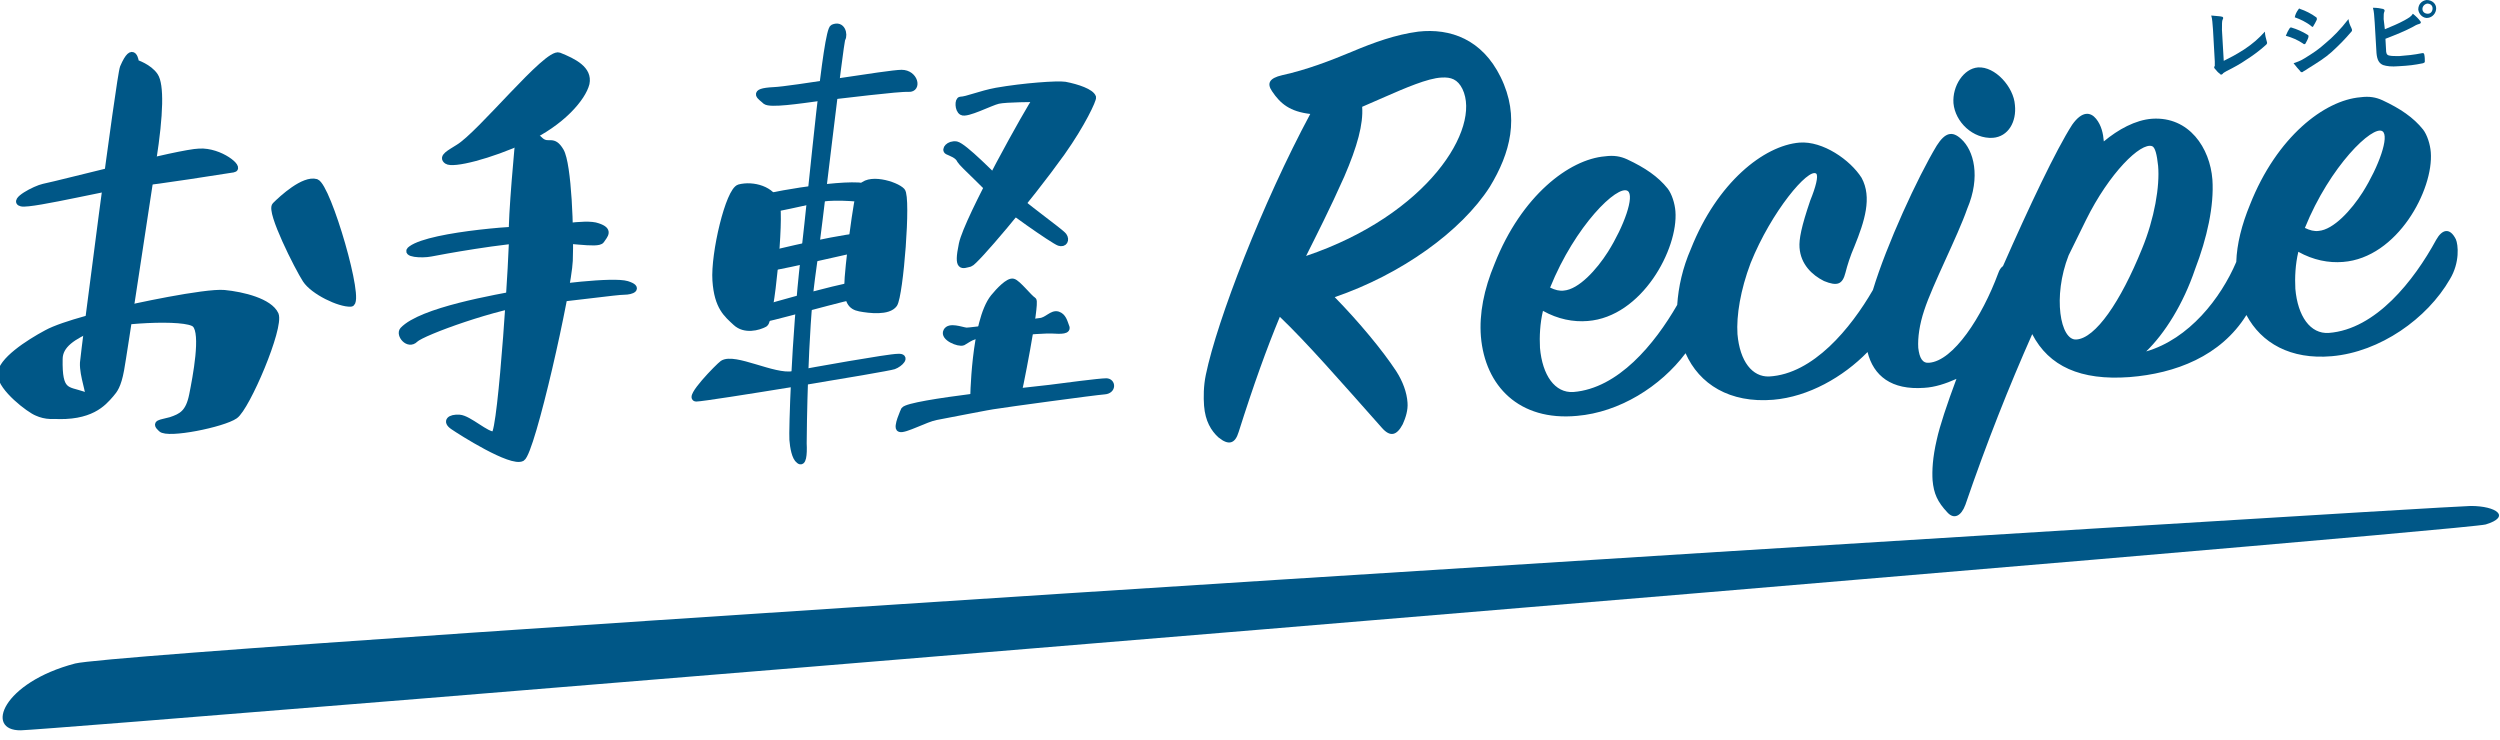 <?xml version="1.0" encoding="utf-8"?>
<!-- Generator: Adobe Illustrator 22.1.0, SVG Export Plug-In . SVG Version: 6.00 Build 0)  -->
<svg version="1.1" id="レイヤー_1" xmlns="http://www.w3.org/2000/svg" xmlns:xlink="http://www.w3.org/1999/xlink" x="0px"
	 y="0px" viewBox="0 0 419 124" style="enable-background:new 0 0 419 124;" xml:space="preserve">
<style type="text/css">
	.st0{fill:#005787;}
	.st1{fill:#005787;stroke:#005787;stroke-linecap:round;stroke-linejoin:round;stroke-miterlimit:10;}
</style>
<g>
	<g>
		<path class="st0" d="M372.7,10.2c1-0.5,2-1,3.4-1.9c1.5-1,2.4-1.8,3.5-3c0,0.6,0.2,1.2,0.3,1.6c0.1,0.3,0.1,0.4-0.1,0.6
			c-1.1,1-2.2,1.8-3.3,2.5c-1,0.7-2.1,1.3-3.3,1.9c-0.3,0.2-0.6,0.3-0.7,0.5c-0.1,0.1-0.2,0.1-0.2,0.1c-0.1,0-0.2,0-0.2-0.1
			c-0.3-0.2-0.6-0.5-0.9-0.9c-0.1-0.1-0.1-0.1-0.1-0.2c0-0.1,0-0.2,0.1-0.2c0-0.1,0-0.4,0-0.8L370.9,5c-0.1-1.1-0.1-1.8-0.3-2.4
			c0.8,0.1,1.5,0.1,1.8,0.2c0.1,0,0.2,0.1,0.2,0.2c0,0.1,0,0.2-0.1,0.3c-0.1,0.3-0.1,0.7-0.1,1.7L372.7,10.2z"/>
		<path class="st0" d="M383.7,4.8c0.1-0.1,0.1-0.2,0.3-0.2c1,0.3,1.9,0.7,2.7,1.2c0.1,0.1,0.2,0.1,0.2,0.2c0,0,0,0.1,0,0.2
			c-0.1,0.4-0.3,0.7-0.5,1.1c-0.1,0.1-0.1,0.1-0.2,0.1c-0.1,0-0.1,0-0.2-0.1c-0.9-0.6-1.8-1-2.9-1.3C383.3,5.5,383.5,5.1,383.7,4.8z
			 M386.2,9.8c1.3-0.8,2.4-1.5,3.6-2.6c1.1-0.9,2.5-2.3,3.8-4c0.1,0.6,0.2,0.9,0.5,1.5c0,0.1,0.1,0.2,0.1,0.3c0,0.1,0,0.2-0.1,0.3
			c-1.2,1.4-2,2.2-3.3,3.4c-1.1,1-2.4,1.8-4,2.8c-0.3,0.2-0.6,0.4-0.8,0.5c-0.1,0.1-0.1,0.1-0.2,0.1c-0.1,0-0.2,0-0.3-0.2
			c-0.3-0.3-0.7-0.8-1.1-1.3C384.9,10.4,385.4,10.3,386.2,9.8z M385.2,1.6c0.1-0.2,0.2-0.2,0.3-0.1c0.9,0.3,1.9,0.8,2.7,1.4
			c0.1,0.1,0.1,0.1,0.1,0.2s0,0.1,0,0.2c-0.2,0.4-0.4,0.8-0.6,1.1c0,0.1-0.1,0.1-0.1,0.1c-0.1,0-0.1,0-0.2-0.1
			c-0.7-0.6-1.9-1.2-2.8-1.5C384.7,2.4,384.9,2,385.2,1.6z"/>
		<path class="st0" d="M399.7,4.9c1.2-0.5,2.2-0.9,3.3-1.5c0.7-0.4,1.1-0.6,1.4-1.1c0.5,0.4,1,0.9,1.2,1.2c0.2,0.2,0.2,0.4-0.1,0.5
			c-0.4,0.1-0.8,0.3-1.1,0.5c-1.3,0.7-2.8,1.3-4.6,2l0.1,1.8c0,0.6,0.1,0.9,0.5,1c0.4,0.1,0.9,0.1,1.7,0.1c1.3-0.1,2.4-0.2,3.9-0.5
			c0.2,0,0.2,0,0.3,0.2c0.1,0.4,0.1,0.9,0.1,1.2c0,0.2-0.1,0.2-0.3,0.3c-1.5,0.3-2.3,0.4-4.1,0.5c-1.2,0.1-2,0-2.6-0.2
			c-0.7-0.3-1-0.9-1.1-2l-0.3-5.1c-0.1-1.3-0.1-1.8-0.3-2.5c0.7,0,1.3,0.1,1.7,0.2c0.3,0.1,0.3,0.3,0.2,0.5
			c-0.1,0.2-0.1,0.6-0.1,1.2L399.7,4.9z M408.3,1.4c0,0.8-0.6,1.5-1.4,1.6s-1.5-0.6-1.6-1.4c0-0.9,0.6-1.5,1.4-1.6
			C407.6,0,408.3,0.6,408.3,1.4z M406,1.5c0,0.5,0.4,0.8,0.9,0.8s0.8-0.4,0.8-0.9c0-0.5-0.4-0.8-0.9-0.8C406.3,0.7,406,1.1,406,1.5z
			"/>
	</g>
	<g>
		<g>
			<path class="st0" d="M223.7,49.8c11.1-3.8,21.2-11,26-18.5c3.4-5.6,5.1-11.7,1.8-18.4c-3.1-6.3-8.4-8.2-13.8-7.6
				c-3.8,0.5-7.4,1.8-11.2,3.4c-3.6,1.5-7.5,3-11.6,3.9c-2.2,0.5-2.6,1.4-1.7,2.7c1.4,2.1,3,3.4,6.4,3.8
				c-8,14.9-15.6,34.5-17.5,43.7c-0.4,1.9-0.4,3.8-0.3,5.2c0.2,2.6,1.2,4.2,2.4,5.3c1.7,1.4,2.8,1.1,3.4-0.9
				c2.5-7.9,4.7-14,6.9-19.3c4.5,4.3,10,10.6,17.1,18.6c1.4,1.6,2.5,1.3,3.5-0.6c0.5-1.1,0.9-2.4,0.8-3.6c-0.1-1.7-0.8-3.6-1.9-5.3
				C231.7,58.7,227.8,54,223.7,49.8z M225.3,29.6c2.2-5.1,3.2-8.8,3-11.7l3.9-1.7c3.2-1.4,7.1-3.1,9.4-3.2c1.6-0.1,2.7,0.3,3.5,1.9
				c3.2,6.6-5.8,21.1-26.2,28C220.6,39.5,222.9,35,225.3,29.6z"/>
			<path class="st0" d="M334,23.1c2.6-0.2,4-2.7,3.7-5.5c-0.2-3-3.3-6.5-6.2-6.3c-2.4,0.2-4.3,3.1-4.1,6
				C327.7,20.5,330.7,23.3,334,23.1z"/>
			<path class="st0" d="M411.6,40.1c-1-2-2.3-1.7-3.3,0.1c-3.7,6.8-10.1,15-18,15.6c-3.1,0.2-5.2-2.8-5.6-7.4
				c-0.1-1.9,0-4.1,0.5-6.2c2.5,1.4,5.1,1.9,7.5,1.7c9.1-0.7,15.2-12.1,14.7-18.4c-0.1-1.3-0.6-2.9-1.3-3.8c-1.6-2-3.8-3.5-6.8-4.9
				c-1.1-0.5-2.2-0.7-3.7-0.5c-6,0.5-14,6.6-18.5,18c-1.4,3.4-2.2,6.6-2.3,9.6c-2.6,6.1-7.9,12.9-15.1,15c3.1-3,6.2-7.9,8.2-13.8
				c2-5.2,3.2-10.6,2.9-15c-0.4-5.3-3.9-10.6-10.1-10.2c-2.8,0.2-5.7,1.8-8.1,3.8c-0.1-1.3-0.4-2.7-1.3-3.8c-0.9-1.1-2.3-1.4-4,1
				c-2.7,4.2-7.2,13.7-11.6,23.7c-0.3,0.2-0.6,0.6-0.8,1.2c-2.7,7.3-7.5,14.7-11.6,15c-1.1,0.1-1.6-0.8-1.8-2.5
				c-0.1-1.7,0.2-3.9,1-6.3c1.4-4.3,5.6-12.4,7.2-17c2.3-5.4,1.1-9.8-1-11.7c-1.5-1.4-2.7-1.1-4.1,1.1c-3.2,5.3-8.4,16.6-10.7,24.2
				c-3.7,6.4-10,14.1-17.4,14.5c-2.8,0.1-4.9-2.5-5.3-7.1c-0.2-3.1,0.5-7.4,2.2-11.9c3.5-8.7,9.7-16,11-15c0.4,0.4-0.1,2.3-1,4.5
				c-1.5,4.4-1.9,6.5-1.8,7.9c0.2,2.8,2.1,4.6,4.1,5.6c2.2,0.9,3.1,0.6,3.6-1.4c0.3-1.2,0.8-2.8,1.5-4.4c1.7-4.2,3-8.2,1.2-11.5
				c-1.9-3-6.5-6.2-10.4-5.9c-6,0.5-13.8,6.7-18.2,17.8c-1.4,3.2-2.1,6.4-2.3,9.4c-3.8,6.6-9.9,14-17.4,14.6
				c-3.1,0.2-5.2-2.8-5.6-7.4c-0.1-1.9,0-4.1,0.5-6.2c2.5,1.4,5.1,1.9,7.5,1.7c9.1-0.7,15.2-12.1,14.7-18.4
				c-0.1-1.3-0.6-2.9-1.3-3.8c-1.6-2-3.8-3.5-6.8-4.9c-1.1-0.5-2.2-0.7-3.7-0.5c-6,0.5-14,6.6-18.5,18c-1.8,4.3-2.6,8.4-2.3,12.2
				c0.7,8.3,6.4,14.2,16.1,13.3c7.1-0.6,14-4.9,18.2-10.5c2.3,5.2,7.4,8.4,14.7,7.8c5.9-0.5,11.7-3.8,15.8-8c1,4,4,6.4,9.5,6
				c1.8-0.1,3.6-0.7,5.4-1.5c-1.6,4.3-2.8,7.9-3.3,10.2c-0.7,3-0.8,5.2-0.7,6.8c0.2,2.2,0.8,3.6,2.5,5.4c1.1,1.2,2.3,0.6,3-1.3
				c3.6-10.5,7.3-19.8,11.2-28.6c2.8,5.4,8.1,7.8,16.3,7.2c7.7-0.6,15.3-3.5,19.6-10.4c2.5,4.7,7.4,7.5,14.3,6.9
				c8.1-0.7,16-6.3,19.8-12.9C412.3,44,412,41,411.6,40.1z M399.3,22c1.2,0.8-0.6,5.9-3.3,10.2c-1.9,3-4.9,6.3-7.4,6.5
				c-0.7,0.1-1.5-0.1-2.3-0.5C390.5,27.8,397.7,20.9,399.3,22z M272.8,32c1.2,0.8-0.6,5.9-3.3,10.2c-1.9,3-4.9,6.3-7.4,6.5
				c-0.7,0.1-1.5-0.1-2.3-0.5C264,37.8,271.1,30.9,272.8,32z M348,56.9c-2.7,0.2-4-7.2-1.3-14.1l2.9-5.9c3.9-7.9,9.2-13.1,11.1-12.4
				c0.5,0.2,0.8,1.4,1,3.3c0.3,3.4-0.6,8.8-2.7,13.9C355.4,50.6,351.2,56.7,348,56.9z"/>
		</g>
		<path class="st0" d="M12.6,111.2c9.6-2.4,397.2-26.4,401.5-26.4c4.3,0,6.8,1.8,2.5,3.1c-4.3,1.2-407,34.4-413.1,34.5
			S0.4,114.4,12.6,111.2z"/>
		<g>
			<g>
				<path class="st1" d="M20.6,11.3c-0.6,1.4-6.6,48-6.7,49.5c-0.1,2.2,1.2,5.2,0.8,5.7c-1.4,1.9-7.3,3.1-5.9,3.2
					c6.4,0.4,8.5-2.1,9.8-3.6c0.6-0.7,1.2-1.4,1.7-4.1s4.2-27.5,5.4-35.2S27,14.2,26,12.7s-3.2-2.2-3.2-2.2S22.4,7.1,20.6,11.3z"/>
				<path class="st1" d="M15.5,55c-3.2,1.4-5.5,2.8-5.5,5.2c-0.1,5.6,1.2,5,3.9,5.9s-2.1,2.3-3.3,3.1c-1.2,0.8-3.1,0.6-4.4,0
					c-1.3-0.5-6-4.1-6.1-6.4s4.7-5.4,7.7-7c2.9-1.6,10.3-3.3,12.2-3.8c1.8-0.5,14.4-3.2,17.6-2.9c3.1,0.3,7.6,1.4,8.6,3.6
					c0.9,2.2-4.8,15.6-6.8,17S28.1,73,27,71.9c-1.2-1.1-0.2-1,1.6-1.5c1.8-0.6,3-1.2,3.6-4.2c0.6-3,2-10.3,0.5-11.8
					C31.3,52.9,18.5,53.7,15.5,55z"/>
				<path class="st1" d="M7.3,31.3c-1.4,0.3-5.4,2.4-3.7,2.8S20,30.9,23,30.7s14.7-2.1,16.1-2.3s-2.2-3.2-5.7-3
					C30,25.5,10.7,30.6,7.3,31.3z"/>
				<path class="st1" d="M46.1,34.4c1.2-1.2,4.8-4.5,6.9-3.9c2,0.7,7.7,20.3,5.8,20.4c-1.9,0.1-6.3-2-7.6-4
					C49.9,44.9,45.1,35.4,46.1,34.4z"/>
				<path class="st1" d="M93.7,9.3c2.5,1,5.1,2.3,4.6,4.7c-0.6,2.4-4.1,6.6-10.2,9.4S75.9,27.7,74.9,27s0.5-1.4,1.9-2.3
					C80.5,22.5,91.7,8.5,93.7,9.3z"/>
				<path class="st1" d="M87,22.4c-0.2,0.9-1.4,14.9-1.2,16.6S84,72.6,82.8,72.8S78.6,70.1,77,70s-2.4,0.6-1.1,1.5
					c1.3,0.9,9.8,6.3,11.6,5.3c1.7-1,7.8-28.2,8-33.1s-0.2-16.2-1.5-18.4c-1.3-2.2-2-0.7-3.3-1.7C89.3,22.4,87.5,20.1,87,22.4z"/>
				<path class="st1" d="M68.9,41.7c-1.3,0.9,1.8,1.1,3.3,0.8c1.5-0.3,12.3-2.3,17.5-2.4c5.3-0.1,10.5,1.1,11.1,0.2s1.5-1.7-0.6-2.4
					c-2.1-0.8-8.3,0.6-9.8,0.5C88.9,38.1,72.3,39.2,68.9,41.7z"/>
				<path class="st1" d="M67.5,55.3c-0.7,0.8,0.9,2.8,2.1,1.6s13.9-5.8,20.3-6.4s13.4-1.6,14.7-1.6s2.7-0.6,0.5-1.3
					c-2.3-0.7-12.4,0.5-17.3,1.4C83,49.9,70.6,52,67.5,55.3z"/>
				<path class="st1" d="M129.7,15.1c2.8-0.1,19.2-2.9,21.4-2.9c2.3,0,2.9,2.8,1.2,2.7s-11.1,1.1-14.8,1.5c-3.7,0.5-8.4,1.2-9.2,0.6
					C127.6,16.3,125.6,15.3,129.7,15.1z"/>
				<path class="st1" d="M139.6,4.6c1.6-0.7,2,1.2,1.6,1.9c-0.4,0.7-3.8,31.2-5.1,40.1c-1.2,8.9-1.4,25.7-1.4,27.7
					c0.1,2-0.1,3.5-0.8,2.9c-0.7-0.5-1-2.2-1.1-3.5c-0.1-1.3,0.3-16.8,1.9-30.6S138.4,5.1,139.6,4.6z"/>
				<path class="st1" d="M123.9,31.4c2.3-0.6,5.6,0.3,6.3,2.7c0.7,2.4-0.9,19.6-2,20.2c-1.1,0.6-3.4,1.2-4.9-0.2
					c-1.5-1.4-3.1-2.6-3.4-7.1C119.6,42.5,122.1,31.9,123.9,31.4z"/>
				<path class="st1" d="M144.2,31.6c-0.6,1.1-2.2,13.7-2.2,16.3c0,2.5,0.5,3.5,2.1,3.8c1.6,0.3,4.8,0.7,5.8-0.7
					c1-1.5,2.3-17.9,1.3-19S145.3,29.4,144.2,31.6z"/>
				<path class="st1" d="M127.4,33.2c3.1-0.8,16.9-3.2,18.5-1.6s1.8,2.6,0.6,2.1c-1.2-0.4-6.6-0.8-8.6-0.4c-2.1,0.4-9.3,2.1-10,2
					C127.3,35.3,127.4,33.2,127.4,33.2z"/>
				<path class="st1" d="M127.5,43c1.4-0.5,16.5-4,17.1-3.3c0.6,0.7,1.5,1.8,0.1,1.9c-1.4,0.1-17.1,4-17.6,3.5
					C126.7,44.5,127.5,43,127.5,43z"/>
				<path class="st1" d="M126.6,52.1c2-0.7,18.1-5.2,18.3-4.5c0.2,0.7,0.2,2.1-0.7,1.9c-0.9-0.2-16.6,4.4-17.4,4.2
					C126.2,53.5,126.6,52.1,126.6,52.1z"/>
				<path class="st1" d="M121.1,60.9c-0.7,0.5-6,5.9-4.4,5.9c1.6,0,32-5,33.1-5.4c1.1-0.4,2.3-1.7,0.7-1.6c-1.6,0-14.4,2.3-17.6,2.9
					C129.7,63.3,123.1,59.6,121.1,60.9z"/>
				<path class="st1" d="M161,16.7c1,0,3.3-1,6-1.5c4.6-0.8,10.2-1.2,11.5-1c2.1,0.4,4.4,1.2,4.7,2.1c0.1,0.4-1.8,4.5-5.2,9.3
					c-5.8,8.1-14.6,18.4-15.4,18.6c-1.3,0.3-2.3,1-1.4-3.3s11.5-23.2,12.4-24.3c0,0-5,0-6.3,0.3s-5.3,2.4-6.1,1.9
					C160.5,18.4,160.5,16.7,161,16.7z"/>
				<path class="st1" d="M160.9,26.9c-0.4-0.9-1.5-1.2-2.1-1.5s0.2-1.4,1.5-1.2c1.3,0.3,6.1,5.2,8.6,7.7c2.5,2.4,8.9,6.9,9.4,7.6
					s0.1,1.5-0.8,1.2s-9.4-6.2-10.6-7.6C165.9,31.7,161.3,27.6,160.9,26.9z"/>
				<path class="st1" d="M166.5,49.8c0.9-1.1,2.5-2.8,3.3-2.6s2.7,2.7,3.4,3.1c0.6,0.4-2.5,16.2-2.7,16.4s-7.4,0.5-7.4,0.5
					S163.2,53.9,166.5,49.8z"/>
				<path class="st1" d="M158.6,55.5c-0.6,1.1,2.1,2.2,2.8,1.9c0.7-0.4,1.2-0.8,1.9-1c0.7-0.2,11.4-1.1,13-1
					c1.6,0.1,2.8,0.1,2.4-0.7c-0.3-0.8-0.5-1.7-1.4-2c-1-0.3-1.8,1-3,1.1c-1.2,0.1-11.7,1.7-12.4,1.6
					C161.1,55.3,159.1,54.5,158.6,55.5z"/>
				<path class="st1" d="M151.5,68.7c0.9-1.3,22.1-3.4,24.4-3.7s8.4-1.1,9.5-1.1s1.2,1.6-0.3,1.7c-1.5,0.1-16.9,2.2-18,2.4
					c-1.1,0.1-8.5,1.6-10.2,1.9s-5.3,2.3-6.1,2C150.1,71.7,151.5,68.7,151.5,68.7z"/>
			</g>
		</g>
	</g>
</g>
</svg>
